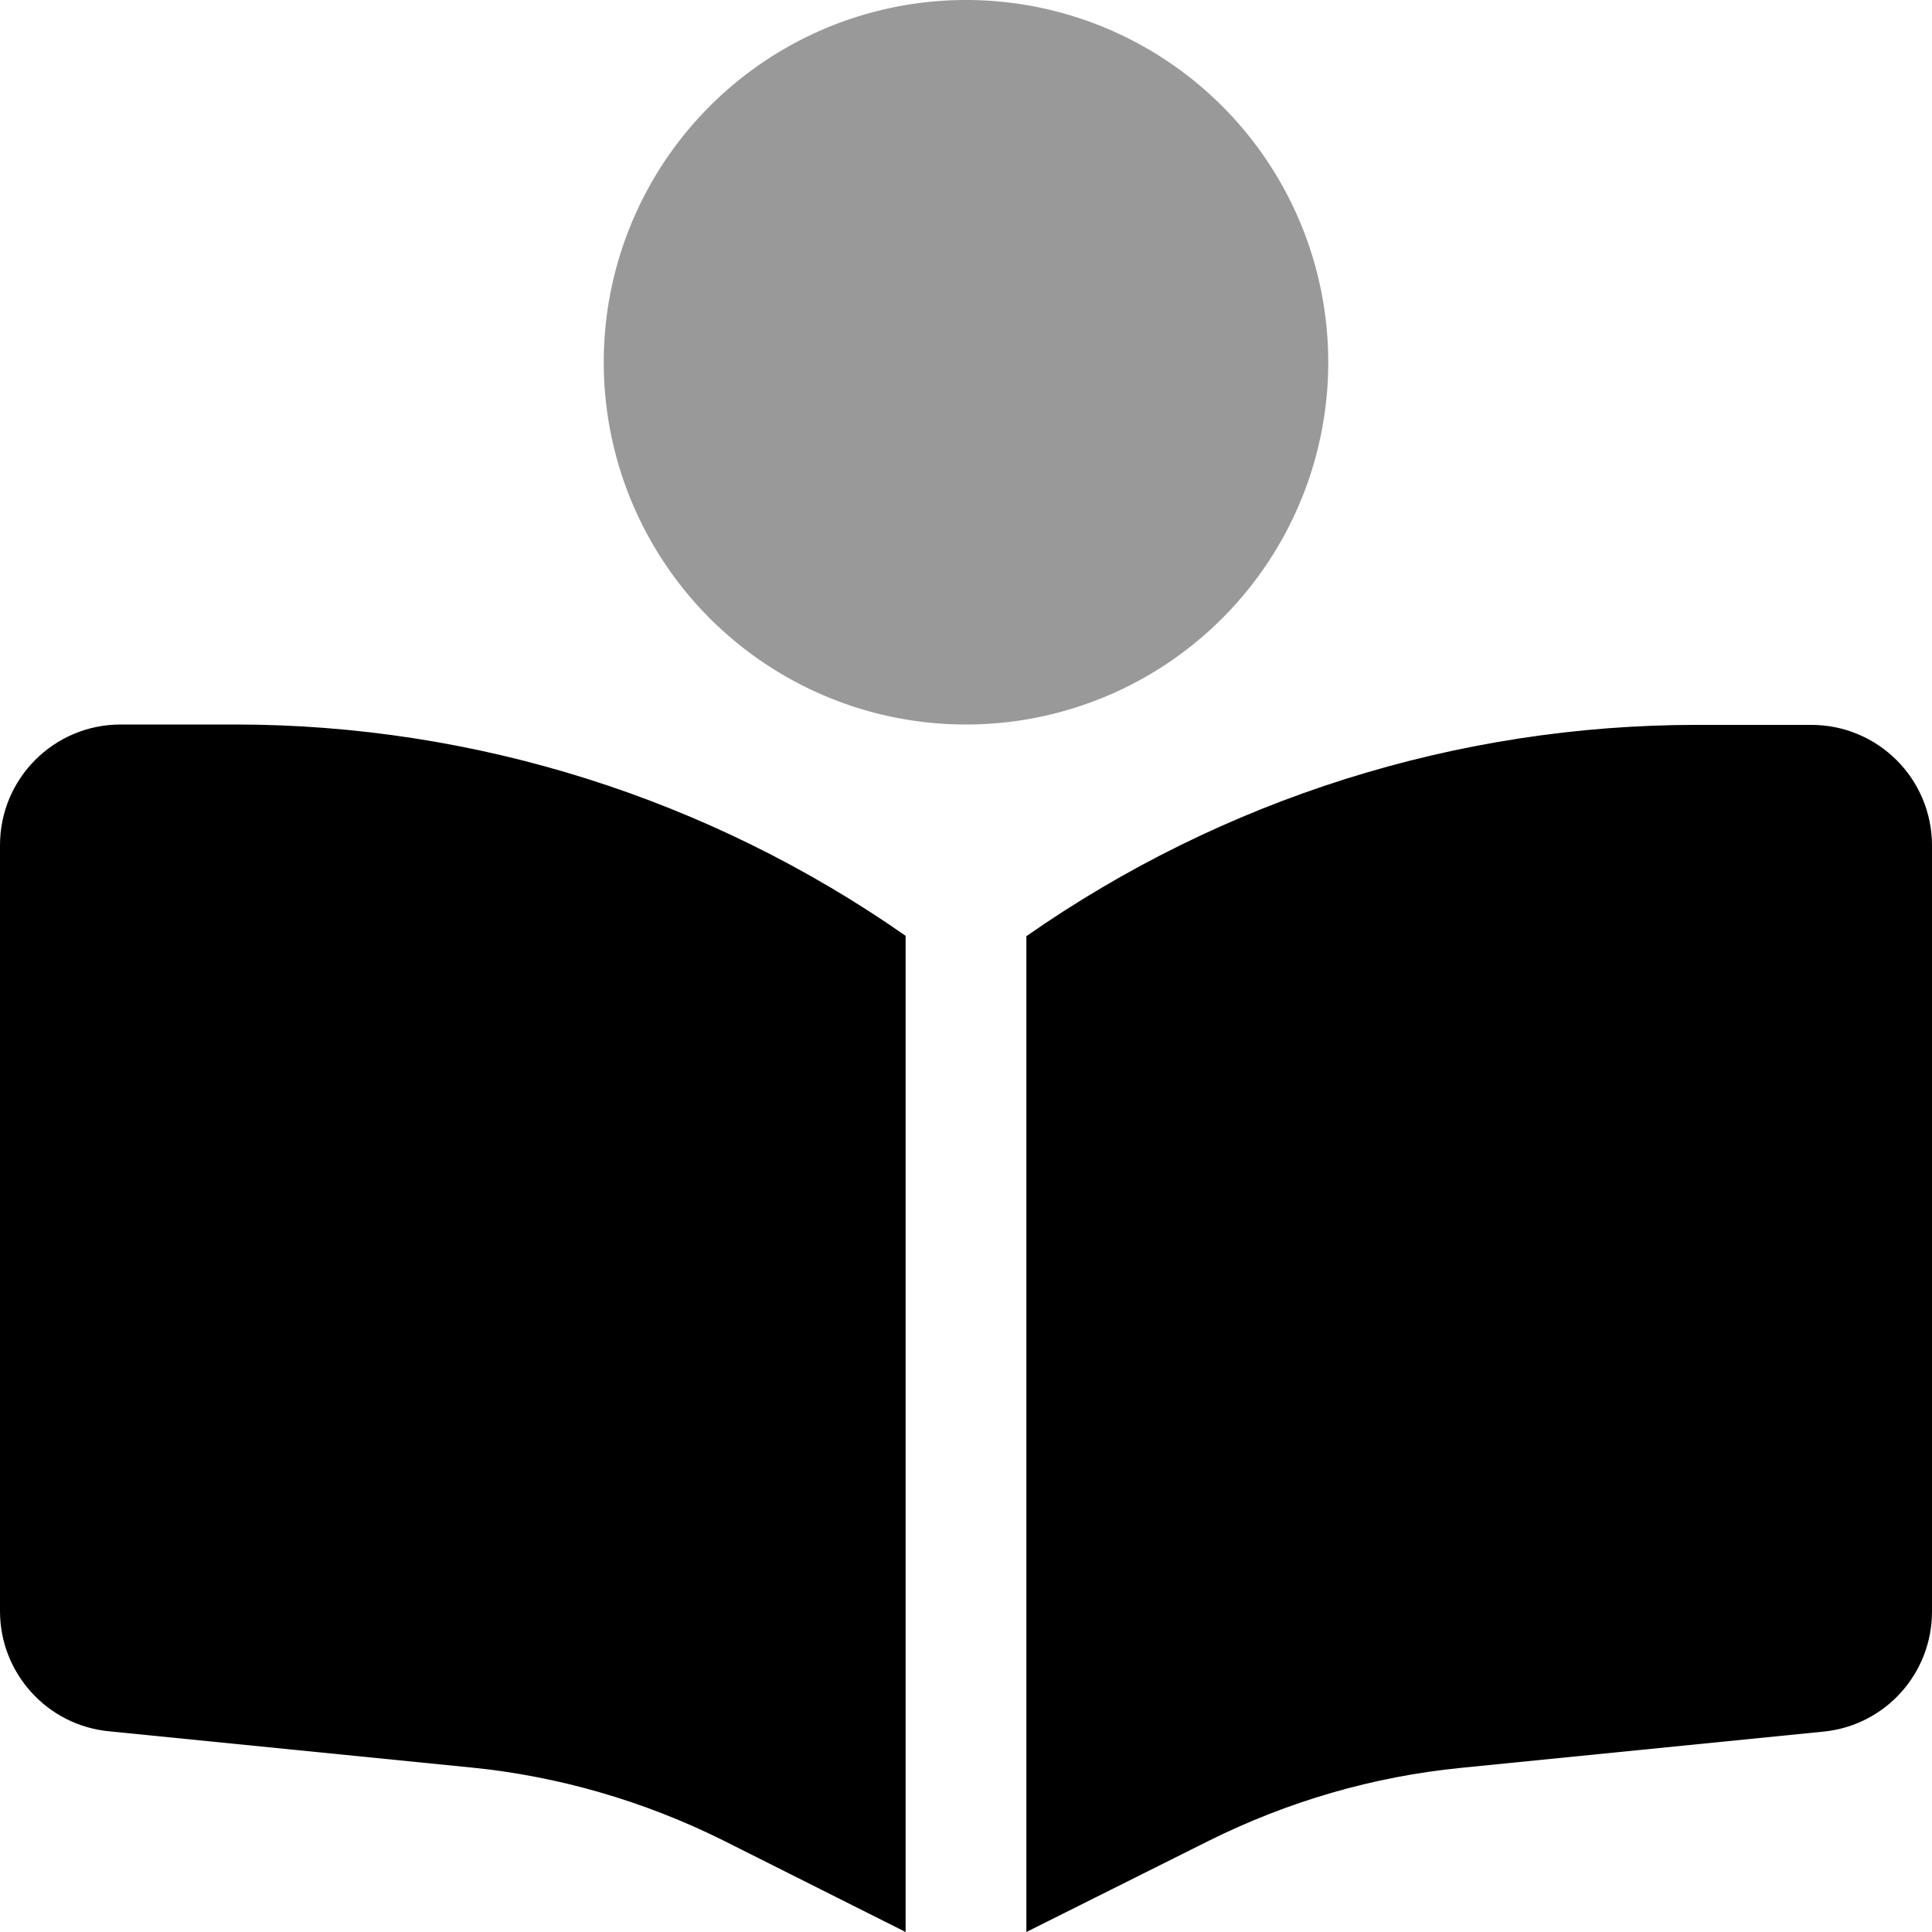<svg xmlns="http://www.w3.org/2000/svg" viewBox="0 0 512 512"><!--! Font Awesome Pro 6.6.0 by @fontawesome - https://fontawesome.com License - https://fontawesome.com/license (Commercial License) Copyright 2024 Fonticons, Inc. --><path class="fa-secondary" style="fill:inherit;opacity:.4;" d="M160 96a96 96 0 1 0 192 0A96 96 0 1 0 160 96z"/><path class="fa-primary" style="fill:inherit;opacity:1;" d="M240 512l0-264c-52.1-36.4-114.1-56-177.7-56L32 192c-17.7 0-32 14.3-32 32L0 427c0 16.4 12.5 30.2 28.8 31.8l96 9.6c23.2 2.3 45.9 8.9 66.8 19.3L240 512zm32 0l48.4-24.2c20.9-10.4 43.5-17 66.8-19.3l96-9.6c16.4-1.6 28.8-15.4 28.8-31.8l0-203c0-17.7-14.3-32-32-32l-30.3 0c-63.6 0-125.6 19.6-177.7 56l0 264z"/></svg>
